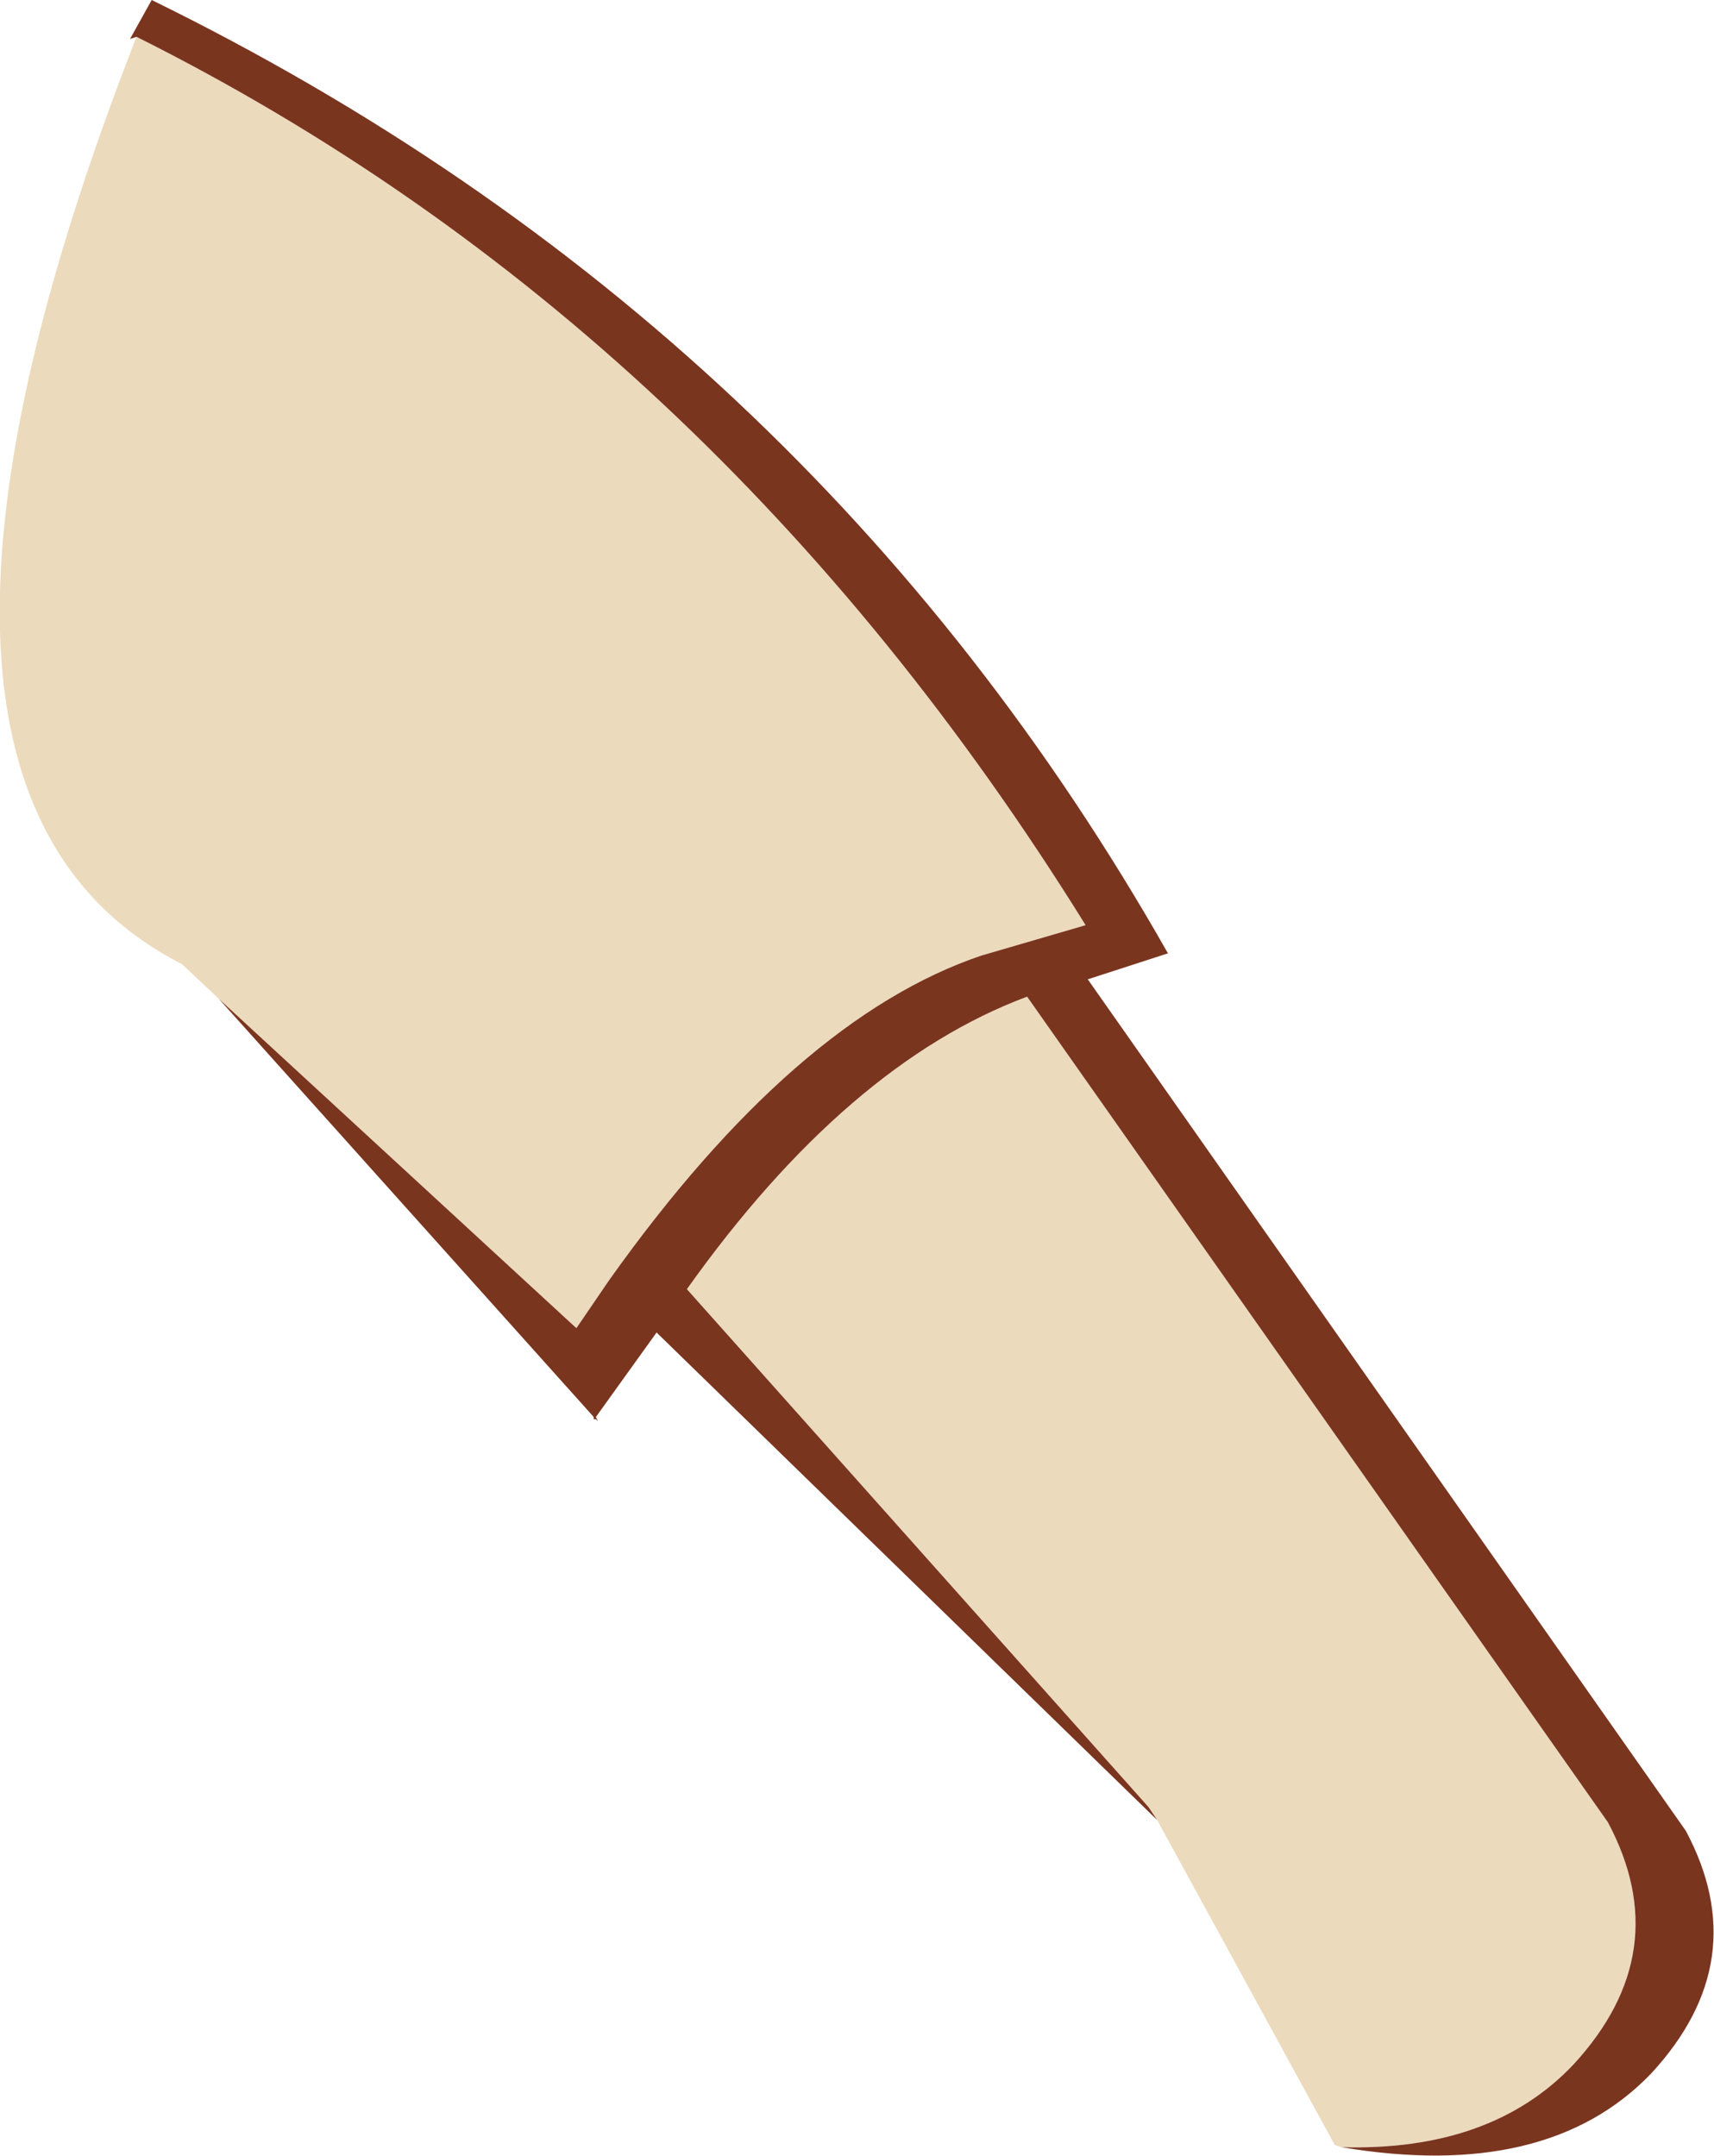 <?xml version="1.0" encoding="UTF-8" standalone="no"?>
<svg xmlns:xlink="http://www.w3.org/1999/xlink" height="49.75px" width="39.55px" xmlns="http://www.w3.org/2000/svg">
  <g transform="matrix(1.0, 0.0, 0.0, 1.0, 20.2, 24.9)">
    <path d="M-17.05 -24.05 Q-3.75 -17.4 4.85 -3.55 L2.45 -2.85 Q-1.85 -1.4 -6.15 4.65 L-6.9 5.75 -15.15 -1.85 -16.0 -2.65 Q-23.85 -6.65 -17.05 -24.05 M6.5 17.1 L6.3 16.8 -4.35 4.85 Q-0.65 -0.35 3.5 -1.9 L16.9 17.15 Q18.5 20.15 16.1 22.75 14.2 24.75 10.75 24.65 L10.6 24.6 6.5 17.1" fill="#ecdabd" fill-rule="evenodd" stroke="none"/>
    <path d="M-17.05 -24.05 L-17.2 -24.0 -16.7 -24.9 Q-1.5 -17.45 6.75 -2.9 L4.9 -2.3 18.7 17.35 Q20.3 20.35 17.9 22.95 15.5 25.45 10.75 24.65 14.2 24.75 16.1 22.75 18.5 20.15 16.9 17.15 L3.5 -1.9 Q-0.65 -0.35 -4.35 4.85 L6.3 16.8 6.5 17.1 -5.05 5.85 -6.45 7.8 -6.4 7.9 -6.45 7.85 -6.5 7.85 -6.5 7.8 -15.15 -1.85 -6.9 5.75 -6.15 4.65 Q-1.85 -1.4 2.45 -2.85 L4.85 -3.55 Q-3.75 -17.4 -17.05 -24.05" fill="#7a351f" fill-rule="evenodd" stroke="none"/>
  </g>
</svg>
